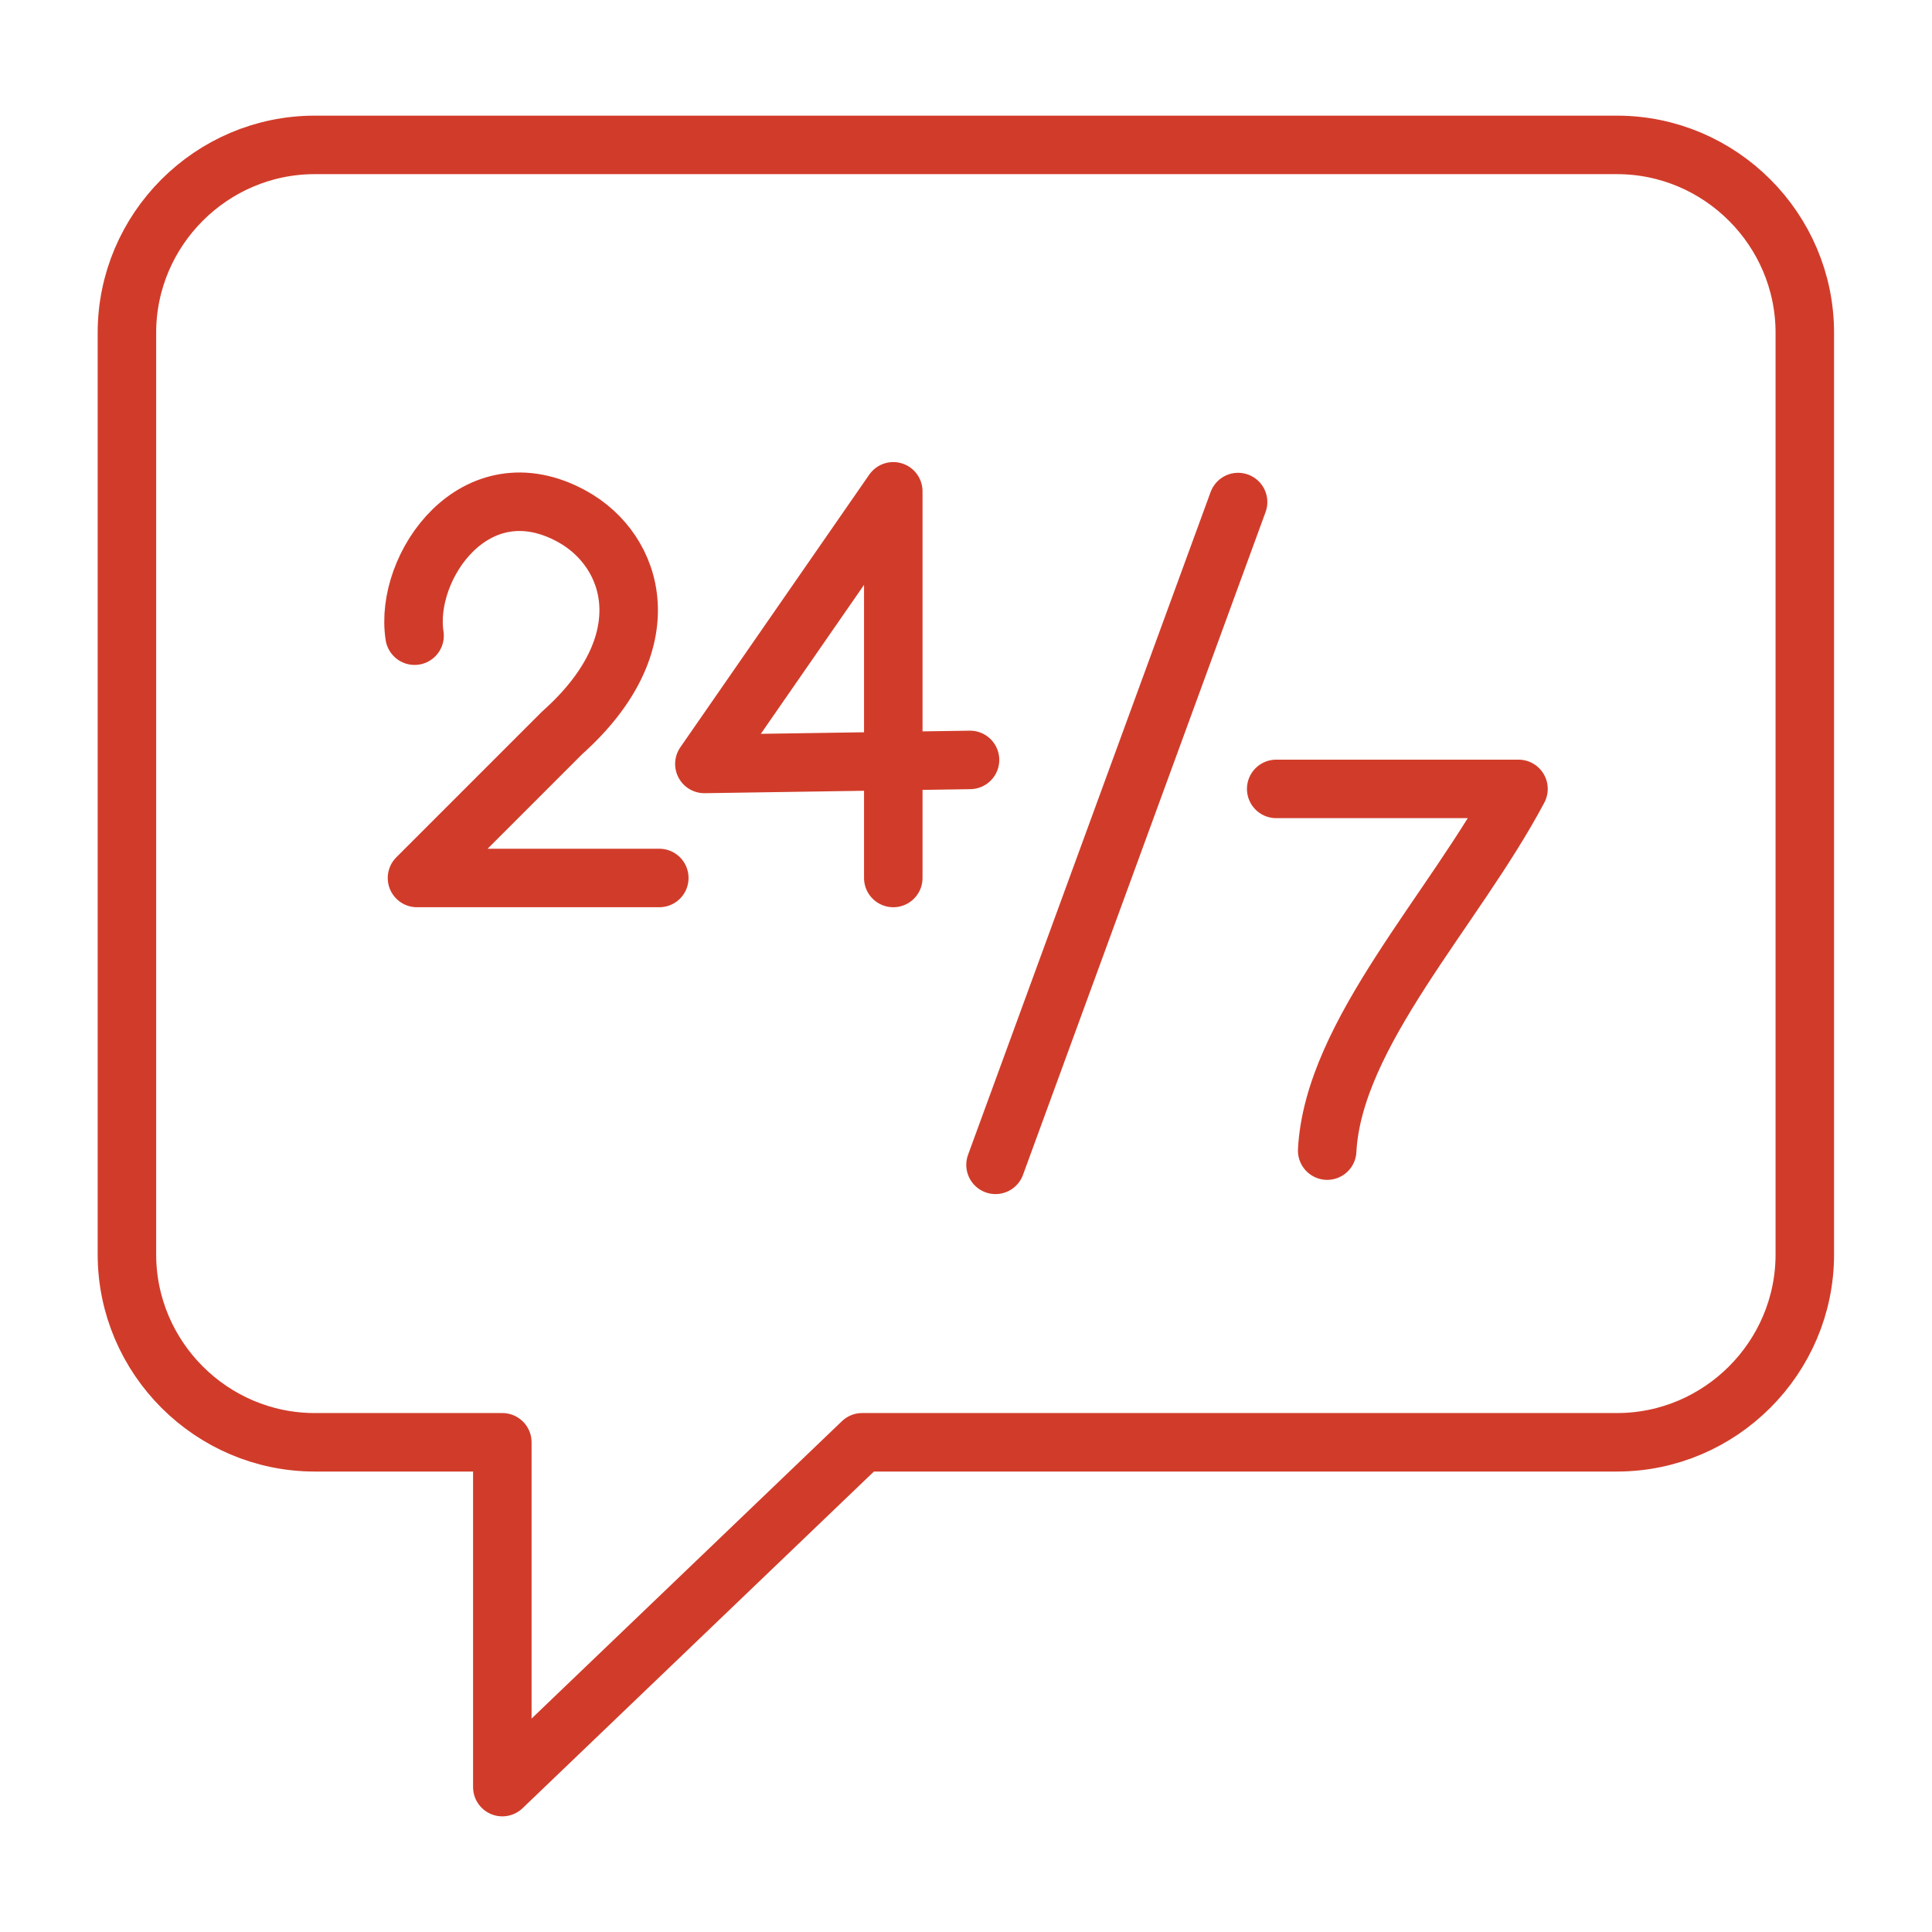 <?xml version="1.0" encoding="UTF-8"?>
<svg xmlns="http://www.w3.org/2000/svg" id="Layer_1" data-name="Layer 1" viewBox="0 0 72 72">
  <path d="M46.14,18.71l-9.04,24.7M33.29,32.72v-14.41l-7.04,10.16,9.9-.15M24.57,32.72h-9.03l5.41-5.41M20.95,27.31c3.77-3.36,2.7-6.79.36-8.07-3.6-1.97-6.26,1.88-5.86,4.45M47.56,29.4h9.03c-2.38,4.49-6.9,9.11-7.13,13.48M67.26,46.75c0,3.85-3.15,7-7,7h-28.13l-13.41,12.85v-12.85h-6.99c-3.85,0-7-3.15-7-7V12.4c0-3.85,3.15-7,7-7h48.53c3.85,0,7,3.15,7,7v34.35h0Z" fill="none" stroke="#d13c2a" stroke-linecap="round" stroke-linejoin="round" stroke-width="2.18"></path>
</svg>
